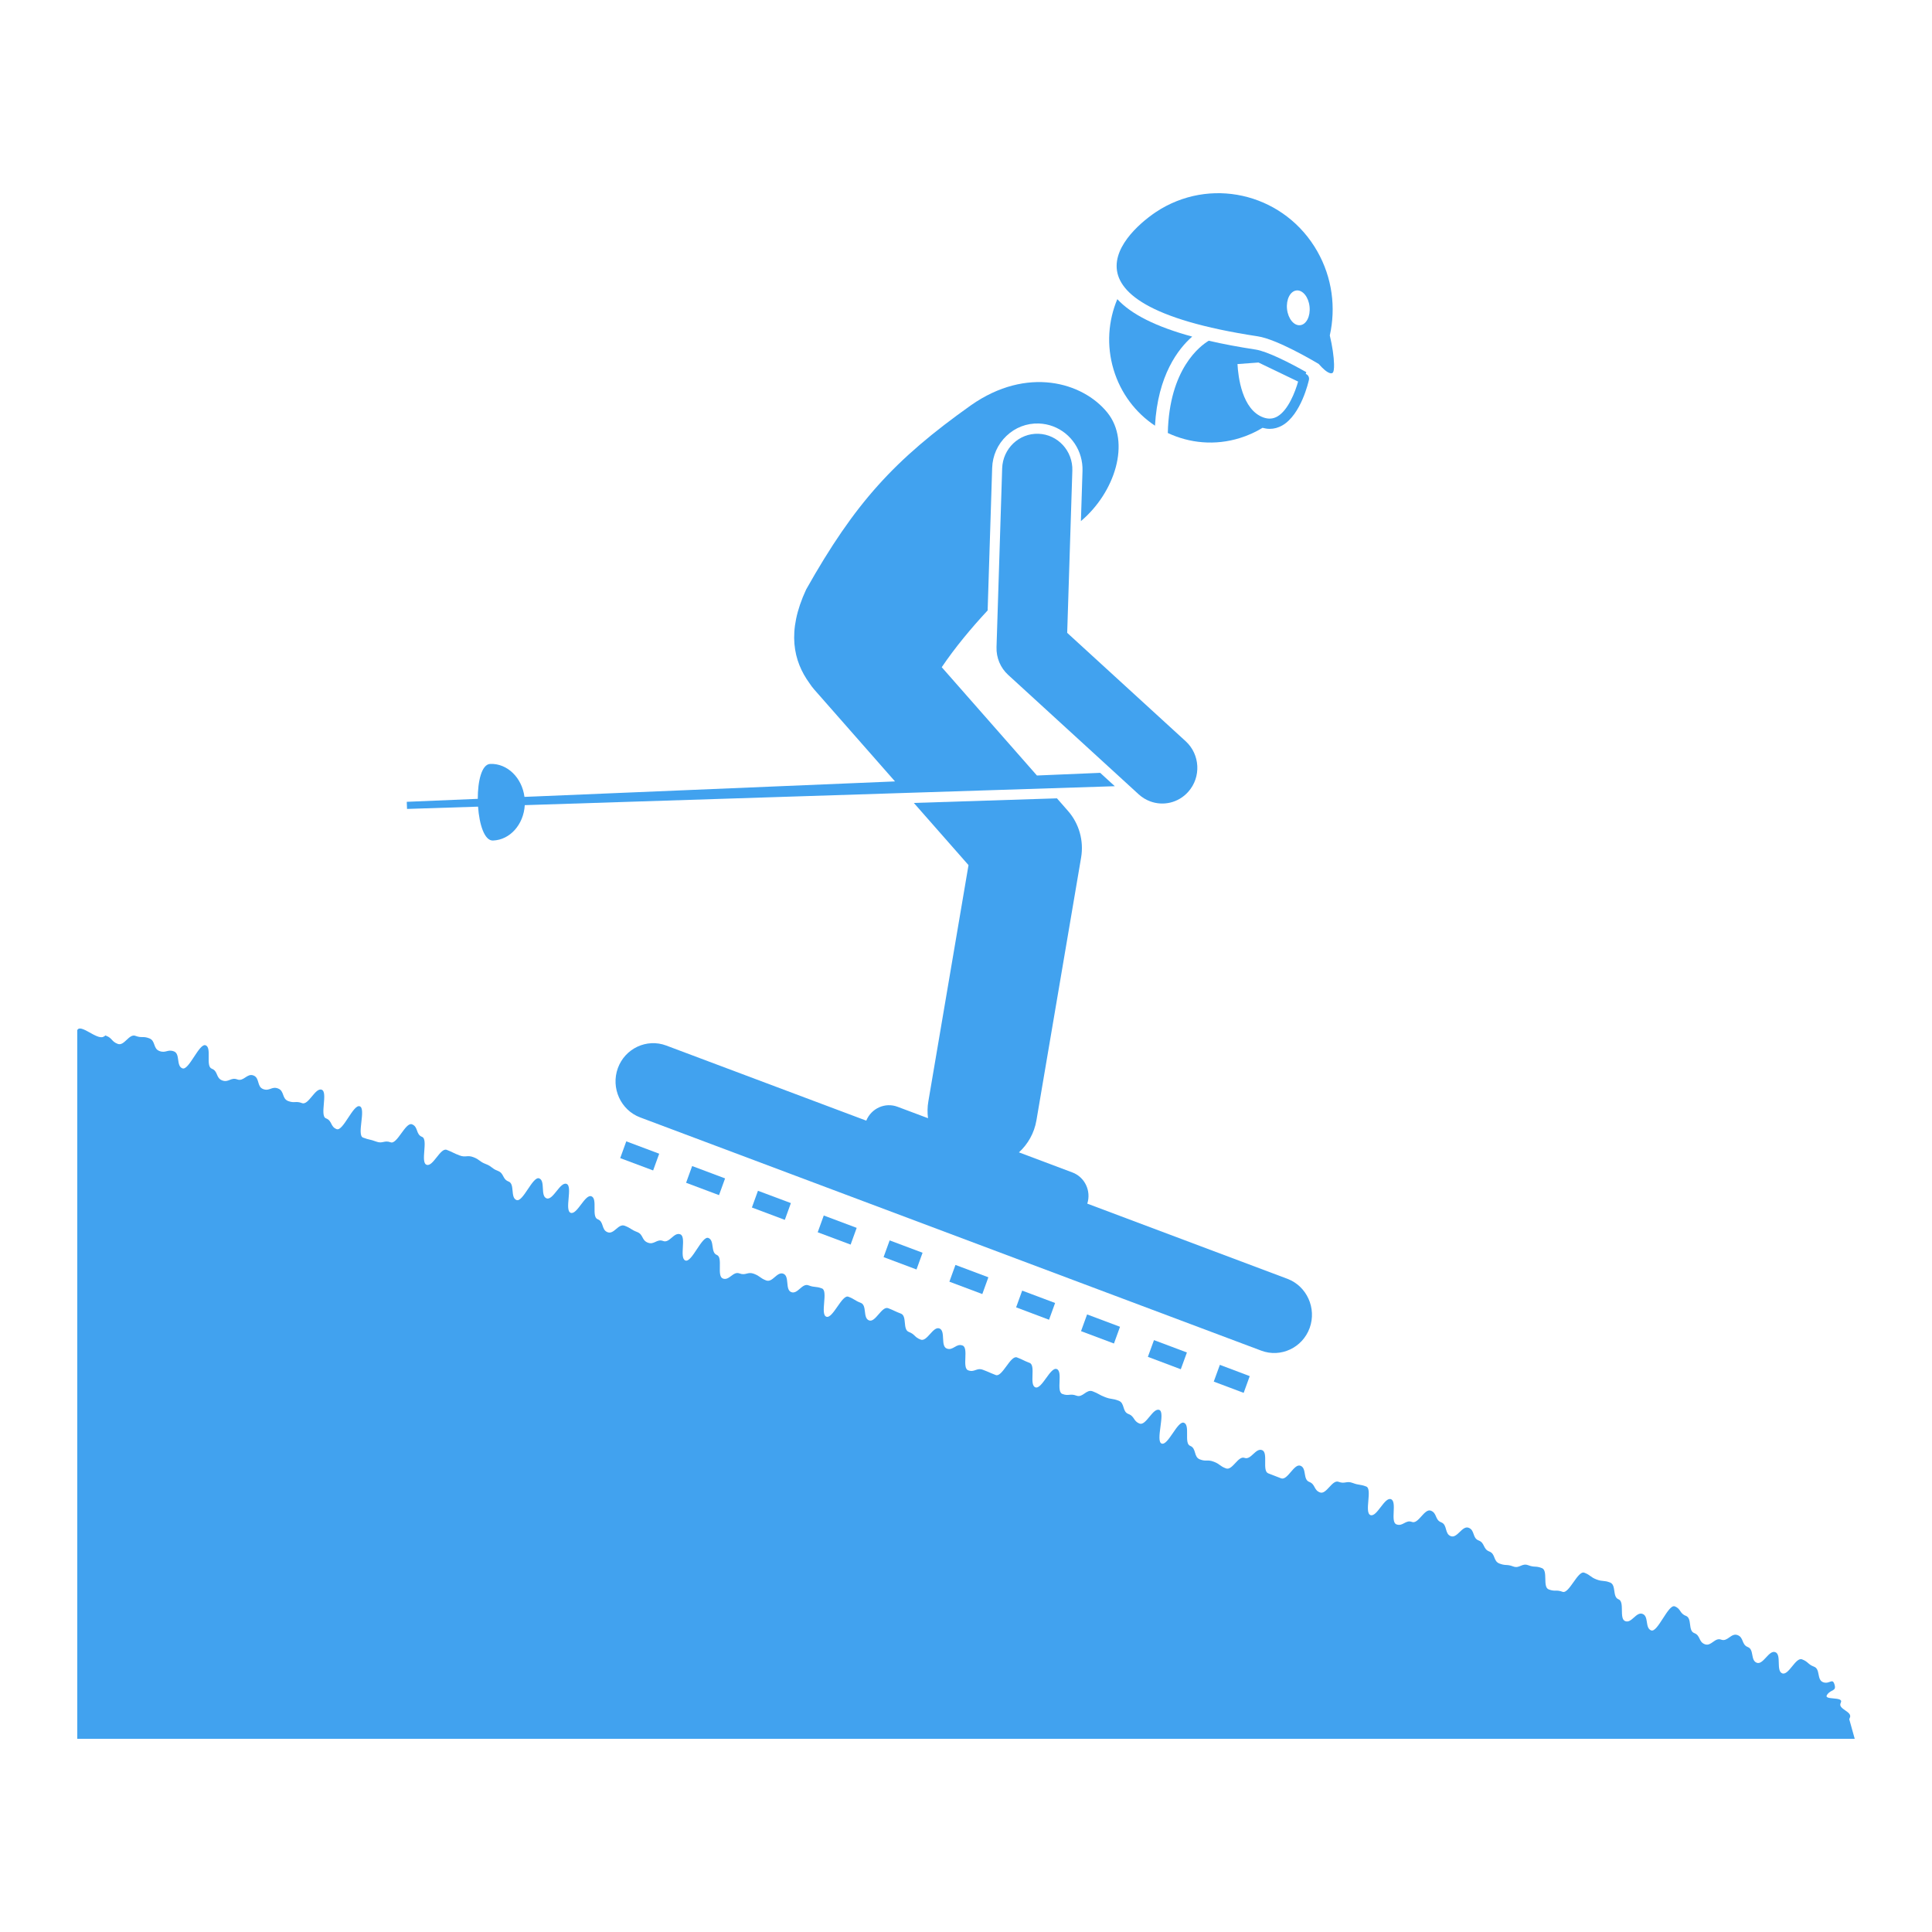 <svg width="50" height="50" viewBox="0 0 50 50" fill="none" xmlns="http://www.w3.org/2000/svg">
<path d="M12.688 19.77C12.466 19.779 12.364 20.213 12.365 20.674L10.527 20.751L10.534 20.935L12.372 20.876C12.404 21.335 12.537 21.761 12.758 21.753C13.201 21.737 13.552 21.336 13.581 20.837L28.851 20.347L28.473 20.001L26.836 20.07L24.372 17.267C24.721 16.752 25.13 16.261 25.56 15.798L25.677 12.111C25.687 11.794 25.818 11.499 26.046 11.282C26.274 11.064 26.571 10.95 26.884 10.96C27.01 10.965 27.134 10.989 27.251 11.033C27.724 11.211 28.031 11.675 28.015 12.188L27.974 13.486C28.855 12.745 29.274 11.436 28.656 10.675C28.02 9.891 26.578 9.472 25.13 10.487C23.147 11.894 22.127 13.013 20.864 15.254C20.354 16.346 20.534 17.111 20.95 17.683C20.986 17.737 21.024 17.79 21.068 17.84L23.163 20.223L13.851 20.612L13.573 20.623C13.509 20.128 13.131 19.754 12.688 19.77Z" fill="#41A2EF"/>
<path d="M29.764 20.738C30.103 20.866 30.498 20.779 30.754 20.489C31.09 20.11 31.059 19.526 30.686 19.184L27.619 16.378L27.752 12.18C27.769 11.67 27.375 11.243 26.874 11.226C26.372 11.21 25.953 11.61 25.936 12.12L25.79 16.748C25.781 17.021 25.891 17.283 26.09 17.465L29.471 20.559C29.56 20.639 29.659 20.699 29.764 20.738Z" fill="#41A2EF"/>
<path d="M33.894 34.368C34.079 33.857 33.82 33.284 33.317 33.095L28.139 31.15C28.244 30.821 28.076 30.464 27.754 30.343L26.37 29.823C26.6 29.613 26.766 29.327 26.823 28.994L27.979 22.193C28.053 21.759 27.927 21.313 27.638 20.985L27.354 20.661L23.65 20.78L25.065 22.389L24.026 28.502C24 28.65 23.999 28.797 24.017 28.939L23.228 28.643C22.906 28.522 22.55 28.683 22.419 29.002L17.241 27.058C16.738 26.869 16.175 27.133 15.99 27.644C15.804 28.156 16.064 28.729 16.566 28.918L32.642 34.955C33.145 35.144 33.708 34.88 33.894 34.368Z" fill="#41A2EF"/>
<path d="M29.707 35.115L29.865 34.682L30.717 35.002L30.559 35.436L29.707 35.115Z" fill="#41A2EF"/>
<path d="M16.051 29.972L16.208 29.538L17.06 29.858L16.903 30.291L16.051 29.972Z" fill="#41A2EF"/>
<path d="M31.412 35.756L31.57 35.322L32.343 35.614L32.186 36.047L31.412 35.756Z" fill="#41A2EF"/>
<path d="M24.57 33.17L24.727 32.736L25.579 33.056L25.422 33.49L24.57 33.17Z" fill="#41A2EF"/>
<path d="M26.297 33.834L26.454 33.401L27.306 33.721L27.149 34.155L26.297 33.834Z" fill="#41A2EF"/>
<path d="M27.977 34.45L28.134 34.017L28.986 34.337L28.829 34.77L27.977 34.45Z" fill="#41A2EF"/>
<path d="M19.459 31.25L19.616 30.817L20.468 31.136L20.311 31.57L19.459 31.25Z" fill="#41A2EF"/>
<path d="M17.756 30.61L17.913 30.177L18.765 30.497L18.608 30.93L17.756 30.61Z" fill="#41A2EF"/>
<path d="M21.162 31.891L21.319 31.457L22.171 31.777L22.014 32.21L21.162 31.891Z" fill="#41A2EF"/>
<path d="M22.867 32.534L23.024 32.101L23.876 32.421L23.719 32.854L22.867 32.534Z" fill="#41A2EF"/>
<path d="M28.916 7.742C28.682 8.299 28.632 8.939 28.819 9.563C29.005 10.185 29.395 10.687 29.891 11.017C29.963 9.711 30.492 9.028 30.854 8.711C29.922 8.457 29.279 8.136 28.916 7.742Z" fill="#41A2EF"/>
<path d="M32.498 9.047C32.053 8.979 31.649 8.903 31.282 8.818C31.067 8.947 30.259 9.54 30.223 11.206C30.787 11.471 31.445 11.536 32.086 11.337C32.297 11.272 32.494 11.182 32.674 11.072C32.736 11.088 32.798 11.099 32.858 11.099C32.971 11.099 33.08 11.07 33.184 11.011C33.675 10.731 33.867 9.867 33.875 9.831C33.889 9.77 33.859 9.708 33.804 9.682L33.792 9.676C33.797 9.661 33.803 9.647 33.807 9.632C33.4 9.399 32.794 9.092 32.498 9.047ZM33.057 10.779C32.946 10.842 32.83 10.85 32.7 10.805C32.142 10.608 32.043 9.744 32.026 9.422L32.57 9.382L33.595 9.875C33.521 10.14 33.337 10.619 33.057 10.779Z" fill="#41A2EF"/>
<path d="M34.412 9.654C34.44 9.663 34.465 9.664 34.484 9.652C34.515 9.634 34.528 9.549 34.525 9.424C34.521 9.236 34.482 8.958 34.415 8.681C34.575 7.966 34.481 7.19 34.092 6.505C33.274 5.065 31.462 4.572 30.046 5.405C29.364 5.806 26.833 7.836 32.55 8.704C33.043 8.778 33.99 9.337 34.127 9.418C34.239 9.547 34.339 9.631 34.412 9.654ZM33.648 8.416C33.487 8.434 33.335 8.247 33.308 7.999C33.282 7.751 33.391 7.535 33.552 7.517C33.713 7.499 33.865 7.686 33.891 7.934C33.918 8.183 33.809 8.399 33.648 8.416Z" fill="#41A2EF"/>
<path d="M47.87 44.464C47.962 44.289 47.547 44.241 47.639 44.066C47.731 43.89 47.171 44.017 47.287 43.857C47.394 43.709 47.534 43.778 47.475 43.589C47.421 43.416 47.347 43.598 47.181 43.535C47.014 43.471 47.115 43.197 46.948 43.134C46.781 43.07 46.804 43.008 46.637 42.944C46.47 42.881 46.291 43.37 46.124 43.306C45.957 43.243 46.112 42.821 45.945 42.758C45.779 42.694 45.631 43.096 45.465 43.032C45.298 42.969 45.401 42.689 45.234 42.626C45.067 42.562 45.134 42.379 44.968 42.316C44.801 42.253 44.711 42.497 44.544 42.434C44.378 42.37 44.288 42.616 44.121 42.553C43.954 42.489 44.014 42.328 43.847 42.264C43.68 42.201 43.798 41.881 43.631 41.818C43.464 41.755 43.508 41.636 43.342 41.572C43.175 41.509 42.9 42.258 42.733 42.195C42.566 42.131 42.676 41.831 42.51 41.768C42.343 41.705 42.228 42.019 42.061 41.955C41.894 41.892 42.055 41.454 41.888 41.39C41.722 41.327 41.835 41.018 41.668 40.955C41.502 40.891 41.484 40.939 41.317 40.876C41.15 40.812 41.168 40.764 41.001 40.701C40.834 40.638 40.606 41.259 40.439 41.196C40.272 41.133 40.248 41.198 40.081 41.134C39.914 41.071 40.071 40.645 39.904 40.582C39.737 40.518 39.718 40.571 39.551 40.508C39.384 40.444 39.326 40.603 39.16 40.539C38.993 40.476 38.974 40.528 38.807 40.465C38.64 40.402 38.709 40.215 38.542 40.152C38.375 40.088 38.433 39.93 38.267 39.867C38.1 39.804 38.174 39.601 38.007 39.538C37.841 39.475 37.714 39.82 37.547 39.756C37.38 39.693 37.465 39.462 37.299 39.398C37.132 39.335 37.196 39.159 37.03 39.096C36.863 39.032 36.709 39.451 36.542 39.388C36.375 39.324 36.306 39.514 36.139 39.45C35.972 39.387 36.165 38.862 35.998 38.799C35.831 38.735 35.633 39.273 35.467 39.21C35.3 39.146 35.525 38.534 35.358 38.471C35.191 38.407 35.178 38.443 35.011 38.38C34.844 38.316 34.809 38.413 34.642 38.349C34.475 38.286 34.328 38.688 34.161 38.624C33.994 38.561 34.048 38.414 33.882 38.351C33.715 38.287 33.822 37.996 33.655 37.933C33.488 37.87 33.322 38.323 33.155 38.259C32.988 38.196 32.989 38.193 32.822 38.13C32.656 38.066 32.83 37.592 32.663 37.529C32.496 37.465 32.376 37.793 32.209 37.73C32.042 37.666 31.895 38.066 31.728 38.002C31.561 37.939 31.578 37.892 31.412 37.829C31.245 37.765 31.22 37.833 31.053 37.769C30.886 37.706 30.968 37.483 30.802 37.419C30.635 37.356 30.808 36.885 30.641 36.821C30.474 36.758 30.23 37.423 30.063 37.359C29.896 37.296 30.169 36.553 30.003 36.489C29.836 36.426 29.66 36.905 29.493 36.842C29.326 36.779 29.37 36.658 29.204 36.594C29.037 36.531 29.117 36.313 28.95 36.25C28.783 36.186 28.77 36.222 28.603 36.159C28.436 36.095 28.445 36.071 28.278 36.007C28.111 35.944 28.023 36.183 27.857 36.119C27.69 36.056 27.66 36.139 27.493 36.075C27.326 36.012 27.516 35.494 27.349 35.431C27.183 35.367 26.962 35.967 26.795 35.904C26.628 35.84 26.814 35.336 26.647 35.272C26.48 35.209 26.486 35.193 26.319 35.13C26.152 35.066 25.938 35.649 25.771 35.586C25.604 35.522 25.607 35.514 25.44 35.451C25.273 35.387 25.222 35.527 25.055 35.463C24.889 35.4 25.078 34.885 24.911 34.822C24.744 34.758 24.669 34.963 24.502 34.9C24.335 34.836 24.479 34.444 24.312 34.38C24.146 34.317 23.993 34.733 23.827 34.669C23.66 34.606 23.687 34.534 23.52 34.47C23.354 34.407 23.481 34.059 23.315 33.996C23.148 33.933 23.153 33.92 22.986 33.856C22.82 33.793 22.657 34.236 22.491 34.172C22.324 34.109 22.444 33.781 22.277 33.718C22.111 33.654 22.122 33.622 21.956 33.559C21.789 33.495 21.552 34.14 21.385 34.076C21.218 34.013 21.44 33.409 21.273 33.345C21.106 33.282 21.09 33.328 20.923 33.264C20.756 33.201 20.645 33.503 20.478 33.44C20.312 33.377 20.44 33.028 20.273 32.964C20.106 32.901 19.996 33.201 19.829 33.138C19.663 33.074 19.679 33.03 19.513 32.966C19.346 32.903 19.303 33.019 19.137 32.956C18.97 32.892 18.874 33.152 18.708 33.088C18.541 33.025 18.718 32.541 18.552 32.478C18.384 32.414 18.499 32.102 18.332 32.038C18.166 31.975 17.904 32.685 17.738 32.622C17.571 32.559 17.773 32.008 17.606 31.944C17.439 31.881 17.329 32.18 17.163 32.117C16.996 32.054 16.933 32.224 16.767 32.16C16.6 32.097 16.655 31.947 16.488 31.884C16.321 31.82 16.334 31.786 16.167 31.722C16 31.659 15.892 31.954 15.725 31.89C15.558 31.827 15.635 31.617 15.468 31.554C15.301 31.49 15.473 31.023 15.306 30.96C15.139 30.896 14.935 31.45 14.768 31.387C14.602 31.323 14.829 30.703 14.663 30.639C14.496 30.576 14.312 31.076 14.145 31.013C13.978 30.95 14.121 30.559 13.954 30.496C13.787 30.432 13.535 31.121 13.368 31.057C13.201 30.994 13.33 30.642 13.163 30.578C12.996 30.515 13.051 30.365 12.884 30.302C12.717 30.238 12.736 30.187 12.569 30.124C12.402 30.06 12.42 30.012 12.253 29.948C12.086 29.885 12.056 29.965 11.889 29.901C11.722 29.838 11.728 29.822 11.561 29.758C11.395 29.695 11.206 30.208 11.039 30.144C10.872 30.081 11.09 29.486 10.923 29.422C10.757 29.359 10.829 29.16 10.662 29.097C10.495 29.033 10.277 29.627 10.11 29.563C9.943 29.5 9.904 29.608 9.736 29.544C9.569 29.481 9.561 29.504 9.394 29.44C9.227 29.377 9.478 28.694 9.311 28.631C9.144 28.567 8.88 29.286 8.713 29.222C8.545 29.159 8.602 29.005 8.435 28.942C8.268 28.878 8.493 28.266 8.326 28.202C8.159 28.139 7.985 28.612 7.818 28.549C7.652 28.485 7.625 28.558 7.458 28.495C7.291 28.431 7.364 28.233 7.196 28.17C7.029 28.106 6.977 28.249 6.81 28.185C6.643 28.122 6.726 27.896 6.559 27.833C6.392 27.769 6.307 27.999 6.14 27.935C5.973 27.872 5.917 28.025 5.75 27.961C5.583 27.898 5.648 27.721 5.481 27.658C5.313 27.594 5.489 27.115 5.322 27.052C5.155 26.988 4.889 27.713 4.721 27.649C4.554 27.586 4.669 27.274 4.502 27.21C4.335 27.147 4.292 27.264 4.125 27.2C3.957 27.137 4.031 26.936 3.864 26.872C3.697 26.808 3.674 26.871 3.506 26.808C3.339 26.744 3.216 27.08 3.048 27.016C2.881 26.953 2.912 26.868 2.744 26.804C2.737 26.801 2.732 26.799 2.726 26.797C2.72 26.807 2.705 26.819 2.672 26.834C2.497 26.912 2.082 26.485 2 26.66V45H48L47.859 44.495C47.862 44.484 47.864 44.474 47.87 44.464Z" fill="#41A2EF"/>
</svg>
